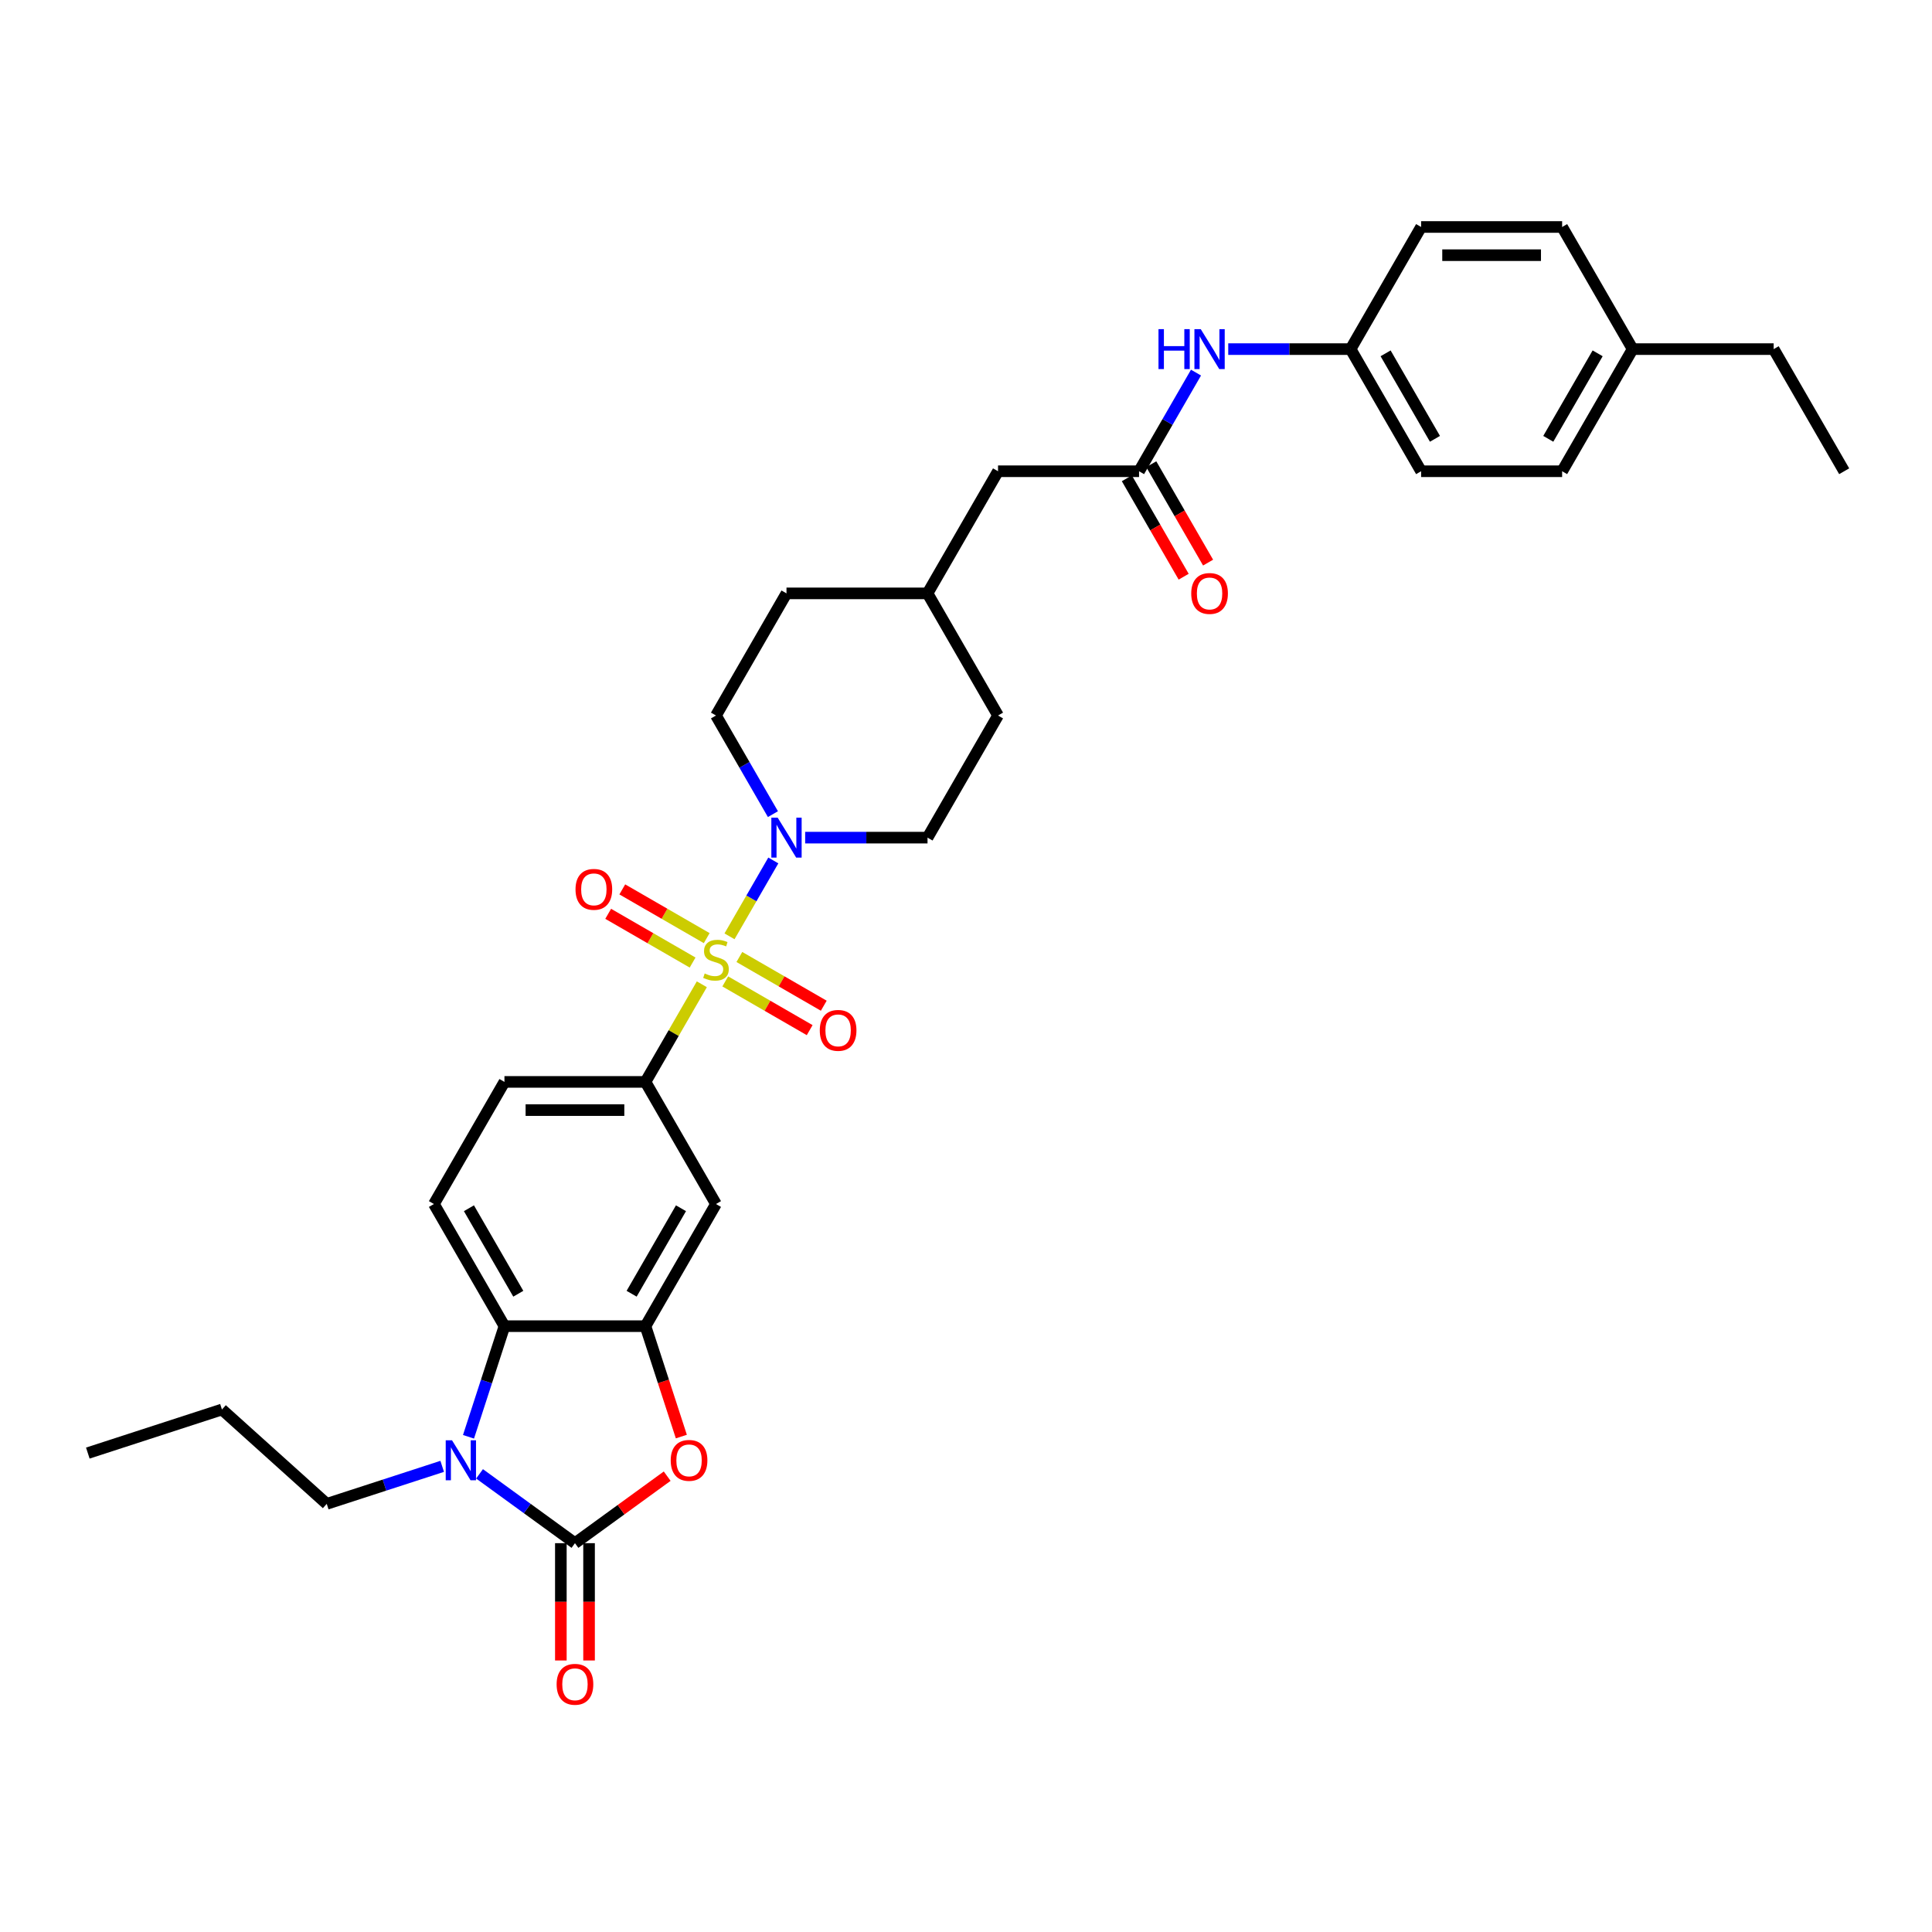 <?xml version='1.0' encoding='iso-8859-1'?>
<svg version='1.1' baseProfile='full'
              xmlns='http://www.w3.org/2000/svg'
                      xmlns:rdkit='http://www.rdkit.org/xml'
                      xmlns:xlink='http://www.w3.org/1999/xlink'
                  xml:space='preserve'
width='1000px' height='1000px' viewBox='0 0 1000 1000'>
<!-- END OF HEADER -->
<rect style='opacity:1.0;fill:#FFFFFF;stroke:none' width='1000' height='1000' x='0' y='0'> </rect>
<path class='bond-4' d='M 377.595,484.643 L 388.932,465.007' style='fill:none;fill-rule:evenodd;stroke:#CCCC00;stroke-width:6px;stroke-linecap:butt;stroke-linejoin:miter;stroke-opacity:1' />
<path class='bond-4' d='M 388.932,465.007 L 400.269,445.371' style='fill:none;fill-rule:evenodd;stroke:#0000FF;stroke-width:6px;stroke-linecap:butt;stroke-linejoin:miter;stroke-opacity:1' />
<path class='bond-6' d='M 363.267,509.461 L 348.68,534.726' style='fill:none;fill-rule:evenodd;stroke:#CCCC00;stroke-width:6px;stroke-linecap:butt;stroke-linejoin:miter;stroke-opacity:1' />
<path class='bond-6' d='M 348.68,534.726 L 334.094,559.99' style='fill:none;fill-rule:evenodd;stroke:#000000;stroke-width:6px;stroke-linecap:butt;stroke-linejoin:miter;stroke-opacity:1' />
<path class='bond-9' d='M 375.394,507.977 L 397.24,520.589' style='fill:none;fill-rule:evenodd;stroke:#CCCC00;stroke-width:6px;stroke-linecap:butt;stroke-linejoin:miter;stroke-opacity:1' />
<path class='bond-9' d='M 397.24,520.589 L 419.086,533.202' style='fill:none;fill-rule:evenodd;stroke:#FF0000;stroke-width:6px;stroke-linecap:butt;stroke-linejoin:miter;stroke-opacity:1' />
<path class='bond-9' d='M 382.694,495.334 L 404.54,507.946' style='fill:none;fill-rule:evenodd;stroke:#CCCC00;stroke-width:6px;stroke-linecap:butt;stroke-linejoin:miter;stroke-opacity:1' />
<path class='bond-9' d='M 404.54,507.946 L 426.386,520.559' style='fill:none;fill-rule:evenodd;stroke:#FF0000;stroke-width:6px;stroke-linecap:butt;stroke-linejoin:miter;stroke-opacity:1' />
<path class='bond-10' d='M 365.788,485.573 L 343.942,472.96' style='fill:none;fill-rule:evenodd;stroke:#CCCC00;stroke-width:6px;stroke-linecap:butt;stroke-linejoin:miter;stroke-opacity:1' />
<path class='bond-10' d='M 343.942,472.96 L 322.096,460.348' style='fill:none;fill-rule:evenodd;stroke:#FF0000;stroke-width:6px;stroke-linecap:butt;stroke-linejoin:miter;stroke-opacity:1' />
<path class='bond-10' d='M 358.489,498.216 L 336.643,485.603' style='fill:none;fill-rule:evenodd;stroke:#CCCC00;stroke-width:6px;stroke-linecap:butt;stroke-linejoin:miter;stroke-opacity:1' />
<path class='bond-10' d='M 336.643,485.603 L 314.797,472.991' style='fill:none;fill-rule:evenodd;stroke:#FF0000;stroke-width:6px;stroke-linecap:butt;stroke-linejoin:miter;stroke-opacity:1' />
<path class='bond-0' d='M 297.597,798.746 L 321.467,781.404' style='fill:none;fill-rule:evenodd;stroke:#000000;stroke-width:6px;stroke-linecap:butt;stroke-linejoin:miter;stroke-opacity:1' />
<path class='bond-0' d='M 321.467,781.404 L 345.336,764.062' style='fill:none;fill-rule:evenodd;stroke:#FF0000;stroke-width:6px;stroke-linecap:butt;stroke-linejoin:miter;stroke-opacity:1' />
<path class='bond-12' d='M 290.297,798.746 L 290.297,829.105' style='fill:none;fill-rule:evenodd;stroke:#000000;stroke-width:6px;stroke-linecap:butt;stroke-linejoin:miter;stroke-opacity:1' />
<path class='bond-12' d='M 290.297,829.105 L 290.297,859.463' style='fill:none;fill-rule:evenodd;stroke:#FF0000;stroke-width:6px;stroke-linecap:butt;stroke-linejoin:miter;stroke-opacity:1' />
<path class='bond-12' d='M 304.896,798.746 L 304.896,829.105' style='fill:none;fill-rule:evenodd;stroke:#000000;stroke-width:6px;stroke-linecap:butt;stroke-linejoin:miter;stroke-opacity:1' />
<path class='bond-12' d='M 304.896,829.105 L 304.896,859.463' style='fill:none;fill-rule:evenodd;stroke:#FF0000;stroke-width:6px;stroke-linecap:butt;stroke-linejoin:miter;stroke-opacity:1' />
<path class='bond-35' d='M 297.597,798.746 L 272.902,780.805' style='fill:none;fill-rule:evenodd;stroke:#000000;stroke-width:6px;stroke-linecap:butt;stroke-linejoin:miter;stroke-opacity:1' />
<path class='bond-35' d='M 272.902,780.805 L 248.208,762.863' style='fill:none;fill-rule:evenodd;stroke:#0000FF;stroke-width:6px;stroke-linecap:butt;stroke-linejoin:miter;stroke-opacity:1' />
<path class='bond-1' d='M 242.495,743.68 L 251.797,715.05' style='fill:none;fill-rule:evenodd;stroke:#0000FF;stroke-width:6px;stroke-linecap:butt;stroke-linejoin:miter;stroke-opacity:1' />
<path class='bond-1' d='M 251.797,715.05 L 261.1,686.42' style='fill:none;fill-rule:evenodd;stroke:#000000;stroke-width:6px;stroke-linecap:butt;stroke-linejoin:miter;stroke-opacity:1' />
<path class='bond-20' d='M 228.879,758.981 L 199,768.69' style='fill:none;fill-rule:evenodd;stroke:#0000FF;stroke-width:6px;stroke-linecap:butt;stroke-linejoin:miter;stroke-opacity:1' />
<path class='bond-20' d='M 199,768.69 L 169.122,778.398' style='fill:none;fill-rule:evenodd;stroke:#000000;stroke-width:6px;stroke-linecap:butt;stroke-linejoin:miter;stroke-opacity:1' />
<path class='bond-2' d='M 352.661,743.564 L 343.378,714.992' style='fill:none;fill-rule:evenodd;stroke:#FF0000;stroke-width:6px;stroke-linecap:butt;stroke-linejoin:miter;stroke-opacity:1' />
<path class='bond-2' d='M 343.378,714.992 L 334.094,686.42' style='fill:none;fill-rule:evenodd;stroke:#000000;stroke-width:6px;stroke-linecap:butt;stroke-linejoin:miter;stroke-opacity:1' />
<path class='bond-3' d='M 334.094,686.42 L 370.591,623.205' style='fill:none;fill-rule:evenodd;stroke:#000000;stroke-width:6px;stroke-linecap:butt;stroke-linejoin:miter;stroke-opacity:1' />
<path class='bond-3' d='M 326.926,669.638 L 352.474,625.388' style='fill:none;fill-rule:evenodd;stroke:#000000;stroke-width:6px;stroke-linecap:butt;stroke-linejoin:miter;stroke-opacity:1' />
<path class='bond-33' d='M 334.094,686.42 L 261.1,686.42' style='fill:none;fill-rule:evenodd;stroke:#000000;stroke-width:6px;stroke-linecap:butt;stroke-linejoin:miter;stroke-opacity:1' />
<path class='bond-15' d='M 416.753,433.56 L 448.418,433.56' style='fill:none;fill-rule:evenodd;stroke:#0000FF;stroke-width:6px;stroke-linecap:butt;stroke-linejoin:miter;stroke-opacity:1' />
<path class='bond-15' d='M 448.418,433.56 L 480.083,433.56' style='fill:none;fill-rule:evenodd;stroke:#000000;stroke-width:6px;stroke-linecap:butt;stroke-linejoin:miter;stroke-opacity:1' />
<path class='bond-16' d='M 400.067,421.399 L 385.329,395.872' style='fill:none;fill-rule:evenodd;stroke:#0000FF;stroke-width:6px;stroke-linecap:butt;stroke-linejoin:miter;stroke-opacity:1' />
<path class='bond-16' d='M 385.329,395.872 L 370.591,370.345' style='fill:none;fill-rule:evenodd;stroke:#000000;stroke-width:6px;stroke-linecap:butt;stroke-linejoin:miter;stroke-opacity:1' />
<path class='bond-5' d='M 261.1,686.42 L 224.603,623.205' style='fill:none;fill-rule:evenodd;stroke:#000000;stroke-width:6px;stroke-linecap:butt;stroke-linejoin:miter;stroke-opacity:1' />
<path class='bond-5' d='M 268.268,669.638 L 242.72,625.388' style='fill:none;fill-rule:evenodd;stroke:#000000;stroke-width:6px;stroke-linecap:butt;stroke-linejoin:miter;stroke-opacity:1' />
<path class='bond-7' d='M 334.094,559.99 L 370.591,623.205' style='fill:none;fill-rule:evenodd;stroke:#000000;stroke-width:6px;stroke-linecap:butt;stroke-linejoin:miter;stroke-opacity:1' />
<path class='bond-14' d='M 334.094,559.99 L 261.1,559.99' style='fill:none;fill-rule:evenodd;stroke:#000000;stroke-width:6px;stroke-linecap:butt;stroke-linejoin:miter;stroke-opacity:1' />
<path class='bond-14' d='M 323.145,574.589 L 272.049,574.589' style='fill:none;fill-rule:evenodd;stroke:#000000;stroke-width:6px;stroke-linecap:butt;stroke-linejoin:miter;stroke-opacity:1' />
<path class='bond-8' d='M 589.574,243.915 L 516.58,243.915' style='fill:none;fill-rule:evenodd;stroke:#000000;stroke-width:6px;stroke-linecap:butt;stroke-linejoin:miter;stroke-opacity:1' />
<path class='bond-13' d='M 589.574,243.915 L 604.312,218.388' style='fill:none;fill-rule:evenodd;stroke:#000000;stroke-width:6px;stroke-linecap:butt;stroke-linejoin:miter;stroke-opacity:1' />
<path class='bond-13' d='M 604.312,218.388 L 619.05,192.861' style='fill:none;fill-rule:evenodd;stroke:#0000FF;stroke-width:6px;stroke-linecap:butt;stroke-linejoin:miter;stroke-opacity:1' />
<path class='bond-17' d='M 583.253,247.565 L 597.957,273.034' style='fill:none;fill-rule:evenodd;stroke:#000000;stroke-width:6px;stroke-linecap:butt;stroke-linejoin:miter;stroke-opacity:1' />
<path class='bond-17' d='M 597.957,273.034 L 612.661,298.502' style='fill:none;fill-rule:evenodd;stroke:#FF0000;stroke-width:6px;stroke-linecap:butt;stroke-linejoin:miter;stroke-opacity:1' />
<path class='bond-17' d='M 595.896,240.266 L 610.6,265.734' style='fill:none;fill-rule:evenodd;stroke:#000000;stroke-width:6px;stroke-linecap:butt;stroke-linejoin:miter;stroke-opacity:1' />
<path class='bond-17' d='M 610.6,265.734 L 625.304,291.203' style='fill:none;fill-rule:evenodd;stroke:#FF0000;stroke-width:6px;stroke-linecap:butt;stroke-linejoin:miter;stroke-opacity:1' />
<path class='bond-11' d='M 224.603,623.205 L 261.1,559.99' style='fill:none;fill-rule:evenodd;stroke:#000000;stroke-width:6px;stroke-linecap:butt;stroke-linejoin:miter;stroke-opacity:1' />
<path class='bond-19' d='M 635.736,180.7 L 667.401,180.7' style='fill:none;fill-rule:evenodd;stroke:#0000FF;stroke-width:6px;stroke-linecap:butt;stroke-linejoin:miter;stroke-opacity:1' />
<path class='bond-19' d='M 667.401,180.7 L 699.065,180.7' style='fill:none;fill-rule:evenodd;stroke:#000000;stroke-width:6px;stroke-linecap:butt;stroke-linejoin:miter;stroke-opacity:1' />
<path class='bond-21' d='M 480.083,433.56 L 516.58,370.345' style='fill:none;fill-rule:evenodd;stroke:#000000;stroke-width:6px;stroke-linecap:butt;stroke-linejoin:miter;stroke-opacity:1' />
<path class='bond-22' d='M 370.591,370.345 L 407.088,307.13' style='fill:none;fill-rule:evenodd;stroke:#000000;stroke-width:6px;stroke-linecap:butt;stroke-linejoin:miter;stroke-opacity:1' />
<path class='bond-18' d='M 516.58,243.915 L 480.083,307.13' style='fill:none;fill-rule:evenodd;stroke:#000000;stroke-width:6px;stroke-linecap:butt;stroke-linejoin:miter;stroke-opacity:1' />
<path class='bond-25' d='M 699.065,180.7 L 735.563,117.485' style='fill:none;fill-rule:evenodd;stroke:#000000;stroke-width:6px;stroke-linecap:butt;stroke-linejoin:miter;stroke-opacity:1' />
<path class='bond-26' d='M 699.065,180.7 L 735.563,243.915' style='fill:none;fill-rule:evenodd;stroke:#000000;stroke-width:6px;stroke-linecap:butt;stroke-linejoin:miter;stroke-opacity:1' />
<path class='bond-26' d='M 717.183,182.883 L 742.731,227.134' style='fill:none;fill-rule:evenodd;stroke:#000000;stroke-width:6px;stroke-linecap:butt;stroke-linejoin:miter;stroke-opacity:1' />
<path class='bond-30' d='M 169.122,778.398 L 114.876,729.555' style='fill:none;fill-rule:evenodd;stroke:#000000;stroke-width:6px;stroke-linecap:butt;stroke-linejoin:miter;stroke-opacity:1' />
<path class='bond-34' d='M 516.58,370.345 L 480.083,307.13' style='fill:none;fill-rule:evenodd;stroke:#000000;stroke-width:6px;stroke-linecap:butt;stroke-linejoin:miter;stroke-opacity:1' />
<path class='bond-23' d='M 407.088,307.13 L 480.083,307.13' style='fill:none;fill-rule:evenodd;stroke:#000000;stroke-width:6px;stroke-linecap:butt;stroke-linejoin:miter;stroke-opacity:1' />
<path class='bond-24' d='M 845.054,180.7 L 808.557,243.915' style='fill:none;fill-rule:evenodd;stroke:#000000;stroke-width:6px;stroke-linecap:butt;stroke-linejoin:miter;stroke-opacity:1' />
<path class='bond-24' d='M 826.936,182.883 L 801.388,227.134' style='fill:none;fill-rule:evenodd;stroke:#000000;stroke-width:6px;stroke-linecap:butt;stroke-linejoin:miter;stroke-opacity:1' />
<path class='bond-29' d='M 845.054,180.7 L 918.048,180.7' style='fill:none;fill-rule:evenodd;stroke:#000000;stroke-width:6px;stroke-linecap:butt;stroke-linejoin:miter;stroke-opacity:1' />
<path class='bond-36' d='M 845.054,180.7 L 808.557,117.485' style='fill:none;fill-rule:evenodd;stroke:#000000;stroke-width:6px;stroke-linecap:butt;stroke-linejoin:miter;stroke-opacity:1' />
<path class='bond-27' d='M 735.563,117.485 L 808.557,117.485' style='fill:none;fill-rule:evenodd;stroke:#000000;stroke-width:6px;stroke-linecap:butt;stroke-linejoin:miter;stroke-opacity:1' />
<path class='bond-27' d='M 746.512,132.084 L 797.608,132.084' style='fill:none;fill-rule:evenodd;stroke:#000000;stroke-width:6px;stroke-linecap:butt;stroke-linejoin:miter;stroke-opacity:1' />
<path class='bond-28' d='M 735.563,243.915 L 808.557,243.915' style='fill:none;fill-rule:evenodd;stroke:#000000;stroke-width:6px;stroke-linecap:butt;stroke-linejoin:miter;stroke-opacity:1' />
<path class='bond-31' d='M 918.048,180.7 L 954.545,243.915' style='fill:none;fill-rule:evenodd;stroke:#000000;stroke-width:6px;stroke-linecap:butt;stroke-linejoin:miter;stroke-opacity:1' />
<path class='bond-32' d='M 114.876,729.555 L 45.455,752.112' style='fill:none;fill-rule:evenodd;stroke:#000000;stroke-width:6px;stroke-linecap:butt;stroke-linejoin:miter;stroke-opacity:1' />
<path  class='atom-0' d='M 364.752 503.87
Q 364.985 503.958, 365.949 504.366
Q 366.912 504.775, 367.963 505.038
Q 369.044 505.271, 370.095 505.271
Q 372.051 505.271, 373.19 504.337
Q 374.328 503.374, 374.328 501.709
Q 374.328 500.571, 373.745 499.87
Q 373.19 499.169, 372.314 498.79
Q 371.438 498.41, 369.978 497.972
Q 368.139 497.417, 367.029 496.892
Q 365.949 496.366, 365.16 495.257
Q 364.401 494.147, 364.401 492.278
Q 364.401 489.68, 366.153 488.074
Q 367.934 486.468, 371.438 486.468
Q 373.832 486.468, 376.547 487.607
L 375.876 489.855
Q 373.394 488.833, 371.525 488.833
Q 369.511 488.833, 368.401 489.68
Q 367.292 490.497, 367.321 491.928
Q 367.321 493.038, 367.876 493.709
Q 368.46 494.381, 369.277 494.76
Q 370.124 495.14, 371.525 495.578
Q 373.394 496.162, 374.504 496.746
Q 375.613 497.33, 376.402 498.527
Q 377.219 499.695, 377.219 501.709
Q 377.219 504.571, 375.292 506.118
Q 373.394 507.636, 370.212 507.636
Q 368.372 507.636, 366.971 507.228
Q 365.598 506.848, 363.963 506.177
L 364.752 503.87
' fill='#CCCC00'/>
<path  class='atom-2' d='M 233.974 745.505
L 240.748 756.454
Q 241.419 757.535, 242.5 759.491
Q 243.58 761.447, 243.638 761.564
L 243.638 745.505
L 246.383 745.505
L 246.383 766.177
L 243.551 766.177
L 236.28 754.206
Q 235.434 752.805, 234.529 751.199
Q 233.653 749.593, 233.39 749.097
L 233.39 766.177
L 230.704 766.177
L 230.704 745.505
L 233.974 745.505
' fill='#0000FF'/>
<path  class='atom-3' d='M 347.161 755.9
Q 347.161 750.936, 349.614 748.162
Q 352.066 745.389, 356.65 745.389
Q 361.235 745.389, 363.687 748.162
Q 366.14 750.936, 366.14 755.9
Q 366.14 760.922, 363.658 763.783
Q 361.176 766.615, 356.65 766.615
Q 352.096 766.615, 349.614 763.783
Q 347.161 760.951, 347.161 755.9
M 356.65 764.279
Q 359.804 764.279, 361.497 762.177
Q 363.22 760.046, 363.22 755.9
Q 363.22 751.841, 361.497 749.797
Q 359.804 747.724, 356.65 747.724
Q 353.497 747.724, 351.774 749.768
Q 350.081 751.812, 350.081 755.9
Q 350.081 760.075, 351.774 762.177
Q 353.497 764.279, 356.65 764.279
' fill='#FF0000'/>
<path  class='atom-5' d='M 402.519 423.224
L 409.293 434.173
Q 409.964 435.253, 411.045 437.21
Q 412.125 439.166, 412.183 439.283
L 412.183 423.224
L 414.928 423.224
L 414.928 443.896
L 412.096 443.896
L 404.825 431.925
Q 403.979 430.523, 403.074 428.918
Q 402.198 427.312, 401.935 426.815
L 401.935 443.896
L 399.249 443.896
L 399.249 423.224
L 402.519 423.224
' fill='#0000FF'/>
<path  class='atom-10' d='M 424.317 533.33
Q 424.317 528.367, 426.769 525.593
Q 429.222 522.819, 433.806 522.819
Q 438.39 522.819, 440.843 525.593
Q 443.295 528.367, 443.295 533.33
Q 443.295 538.352, 440.814 541.214
Q 438.332 544.046, 433.806 544.046
Q 429.251 544.046, 426.769 541.214
Q 424.317 538.382, 424.317 533.33
M 433.806 541.71
Q 436.959 541.71, 438.653 539.608
Q 440.376 537.477, 440.376 533.33
Q 440.376 529.272, 438.653 527.228
Q 436.959 525.155, 433.806 525.155
Q 430.653 525.155, 428.93 527.199
Q 427.237 529.243, 427.237 533.33
Q 427.237 537.506, 428.93 539.608
Q 430.653 541.71, 433.806 541.71
' fill='#FF0000'/>
<path  class='atom-11' d='M 297.887 460.336
Q 297.887 455.373, 300.34 452.599
Q 302.792 449.825, 307.376 449.825
Q 311.96 449.825, 314.413 452.599
Q 316.866 455.373, 316.866 460.336
Q 316.866 465.358, 314.384 468.22
Q 311.902 471.052, 307.376 471.052
Q 302.821 471.052, 300.34 468.22
Q 297.887 465.387, 297.887 460.336
M 307.376 468.716
Q 310.53 468.716, 312.223 466.614
Q 313.946 464.482, 313.946 460.336
Q 313.946 456.278, 312.223 454.234
Q 310.53 452.161, 307.376 452.161
Q 304.223 452.161, 302.5 454.205
Q 300.807 456.248, 300.807 460.336
Q 300.807 464.511, 302.5 466.614
Q 304.223 468.716, 307.376 468.716
' fill='#FF0000'/>
<path  class='atom-13' d='M 288.108 871.799
Q 288.108 866.835, 290.56 864.062
Q 293.013 861.288, 297.597 861.288
Q 302.181 861.288, 304.634 864.062
Q 307.086 866.835, 307.086 871.799
Q 307.086 876.821, 304.604 879.682
Q 302.123 882.515, 297.597 882.515
Q 293.042 882.515, 290.56 879.682
Q 288.108 876.85, 288.108 871.799
M 297.597 880.179
Q 300.75 880.179, 302.444 878.076
Q 304.166 875.945, 304.166 871.799
Q 304.166 867.74, 302.444 865.697
Q 300.75 863.624, 297.597 863.624
Q 294.444 863.624, 292.721 865.667
Q 291.027 867.711, 291.027 871.799
Q 291.027 875.974, 292.721 878.076
Q 294.444 880.179, 297.597 880.179
' fill='#FF0000'/>
<path  class='atom-14' d='M 599.633 170.364
L 602.436 170.364
L 602.436 179.153
L 613.005 179.153
L 613.005 170.364
L 615.808 170.364
L 615.808 191.036
L 613.005 191.036
L 613.005 181.489
L 602.436 181.489
L 602.436 191.036
L 599.633 191.036
L 599.633 170.364
' fill='#0000FF'/>
<path  class='atom-14' d='M 621.502 170.364
L 628.276 181.314
Q 628.947 182.394, 630.027 184.35
Q 631.108 186.306, 631.166 186.423
L 631.166 170.364
L 633.911 170.364
L 633.911 191.036
L 631.079 191.036
L 623.808 179.065
Q 622.962 177.664, 622.056 176.058
Q 621.181 174.452, 620.918 173.956
L 620.918 191.036
L 618.232 191.036
L 618.232 170.364
L 621.502 170.364
' fill='#0000FF'/>
<path  class='atom-18' d='M 616.582 307.189
Q 616.582 302.225, 619.035 299.451
Q 621.487 296.677, 626.071 296.677
Q 630.655 296.677, 633.108 299.451
Q 635.56 302.225, 635.56 307.189
Q 635.56 312.211, 633.079 315.072
Q 630.597 317.904, 626.071 317.904
Q 621.516 317.904, 619.035 315.072
Q 616.582 312.24, 616.582 307.189
M 626.071 315.568
Q 629.225 315.568, 630.918 313.466
Q 632.641 311.335, 632.641 307.189
Q 632.641 303.13, 630.918 301.086
Q 629.225 299.013, 626.071 299.013
Q 622.918 299.013, 621.195 301.057
Q 619.502 303.101, 619.502 307.189
Q 619.502 311.364, 621.195 313.466
Q 622.918 315.568, 626.071 315.568
' fill='#FF0000'/>
</svg>
